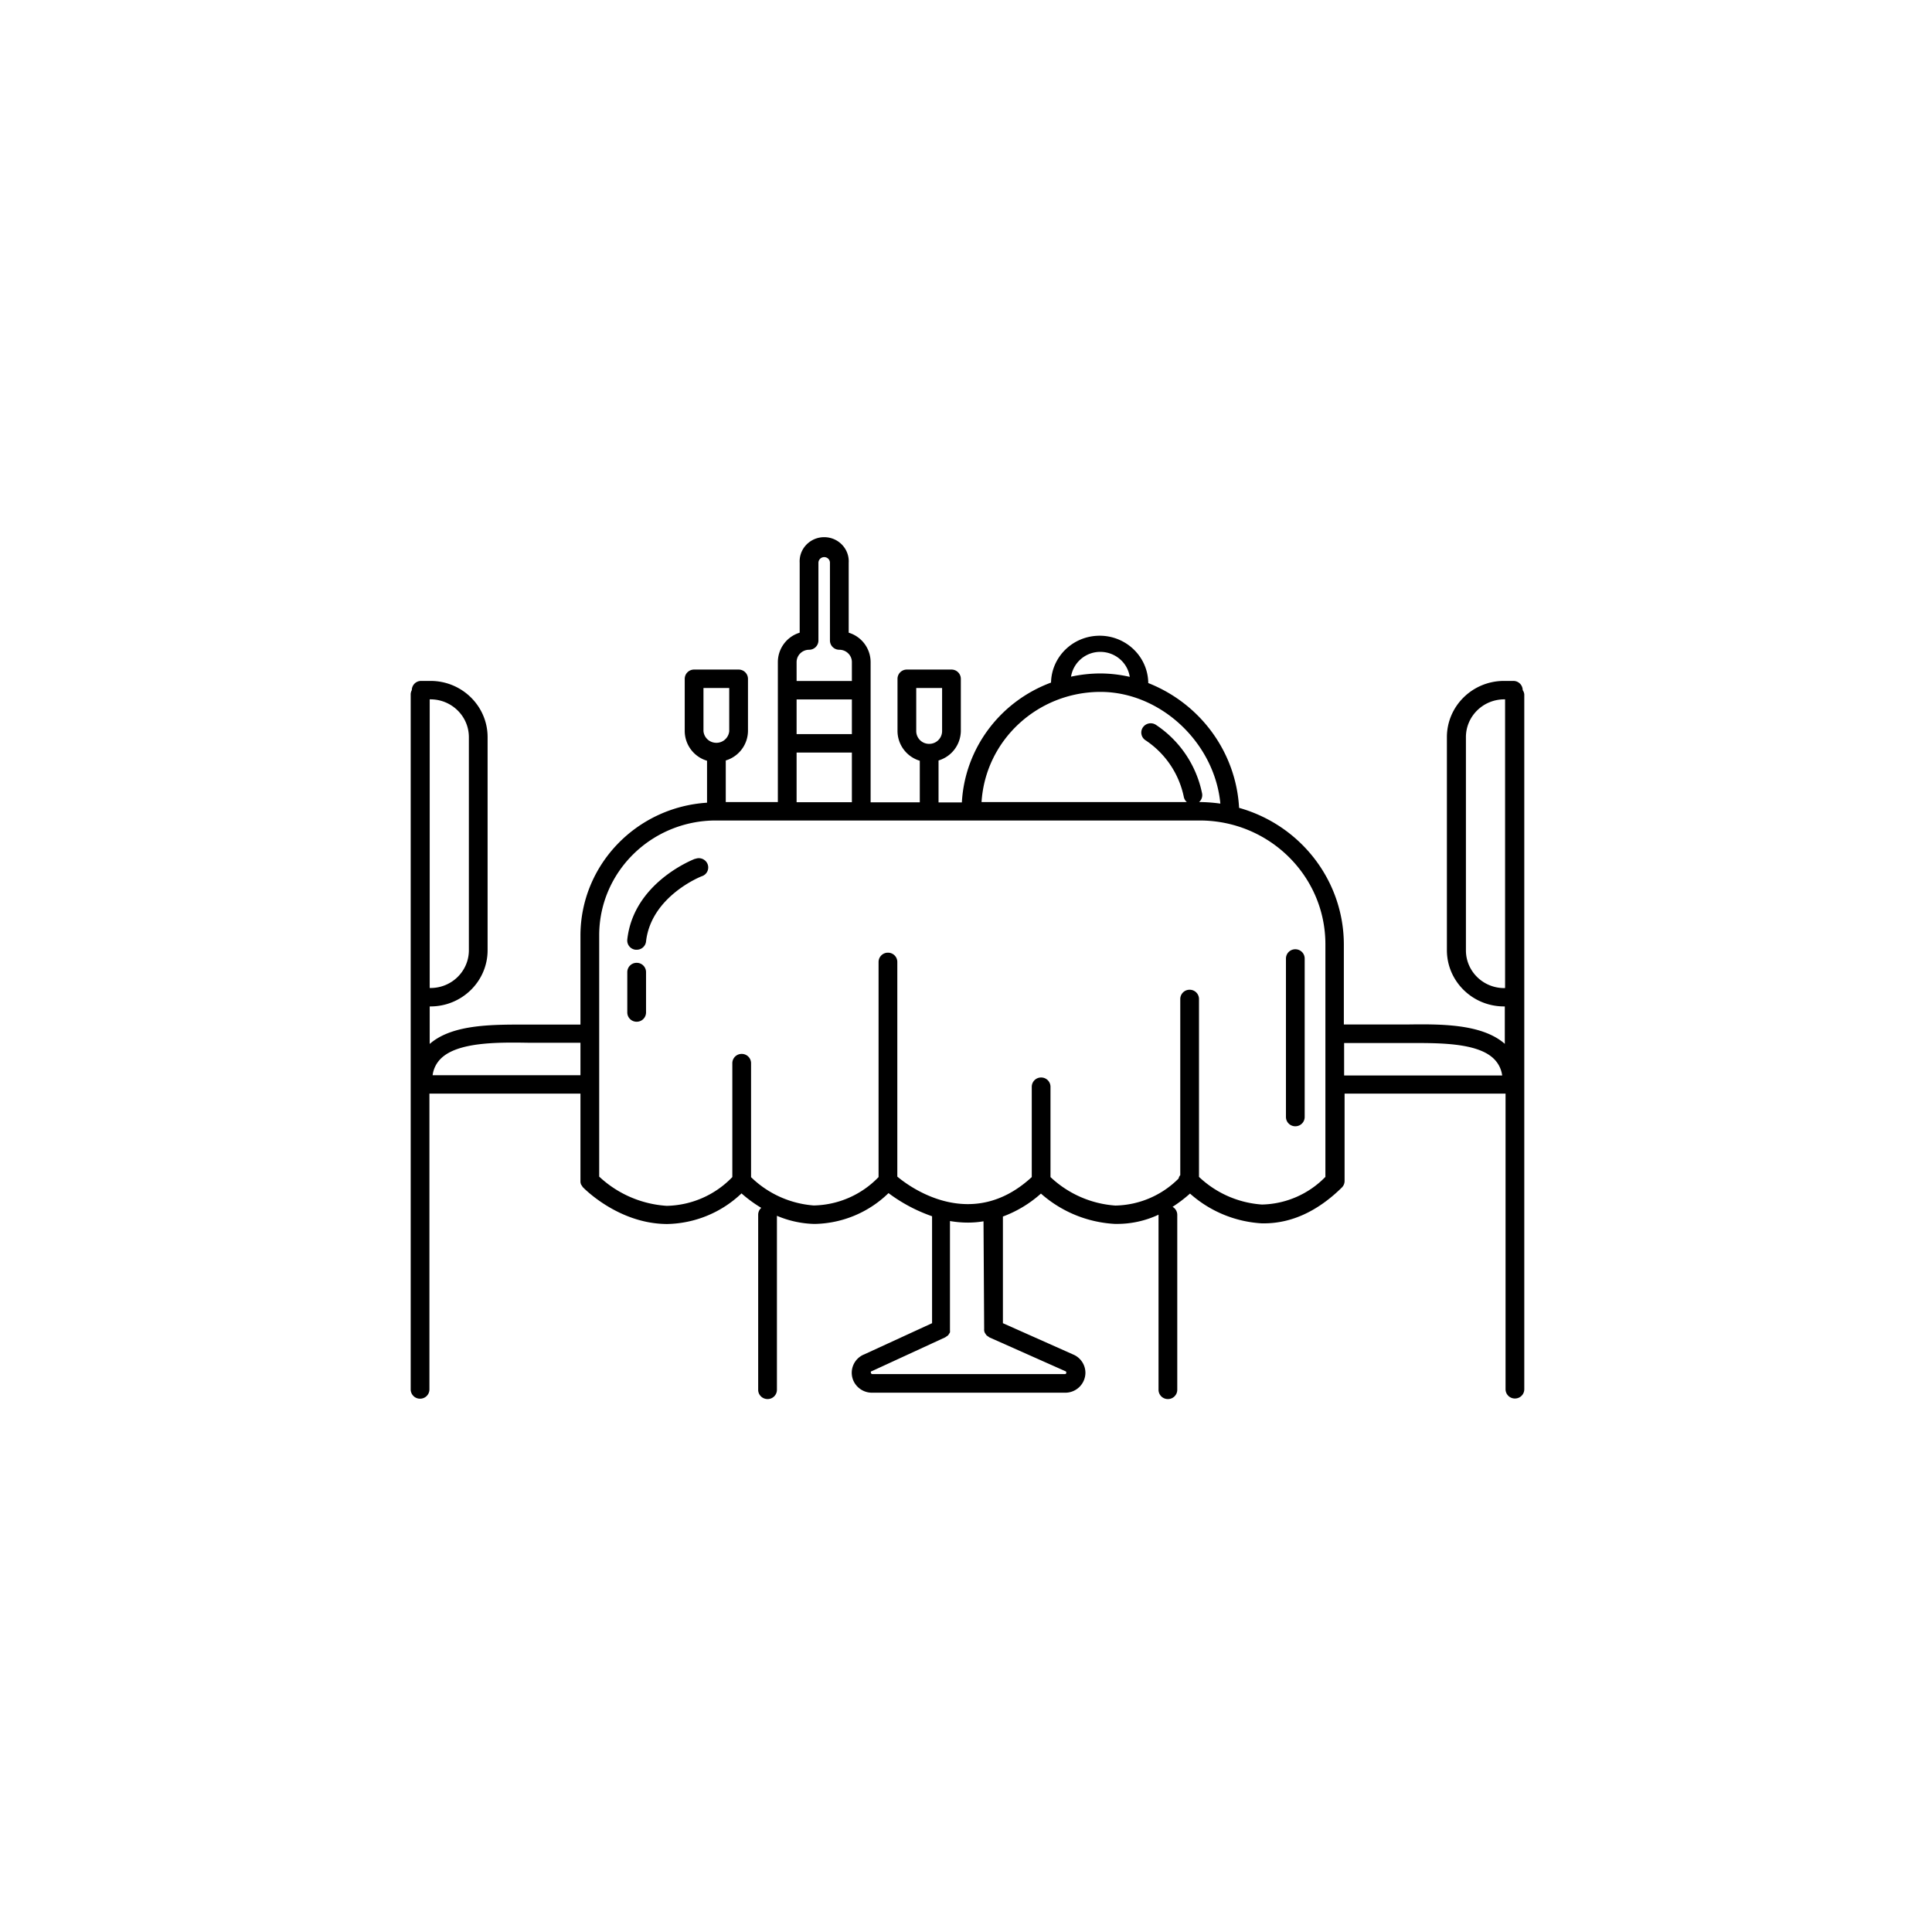 <svg xmlns="http://www.w3.org/2000/svg" width="125" height="125" viewBox="0 0 33.073 33.073"><defs><clipPath id="a"><path d="M26.432 49.22h71.937v70.783H26.432z"/></clipPath></defs><g clip-path="url(#a)" style="clip-rule:evenodd;fill-rule:evenodd;stroke-linejoin:round;stroke-miterlimit:2" transform="matrix(.265 0 0 .265 .026 -6.854)"><path d="M45.611 81.683a.61.61 0 0 0-.787-.34h-.03c-.163.066-3.964 1.555-4.37 5.211a.6.6 0 0 0 .532.661H41.03a.602.602 0 0 0 .605-.53c.327-2.93 3.571-4.216 3.631-4.228a.594.594 0 0 0 .345-.774zM41.03 88.061a.6.6 0 0 0-.606.595v2.615a.6.6 0 0 0 .606.595.6.6 0 0 0 .605-.595v-2.615a.6.6 0 0 0-.605-.595zM83.577 87.185a.6.6 0 0 0-.605.596v10.243a.6.6 0 0 0 .605.595.6.6 0 0 0 .605-.595V87.781a.6.6 0 0 0-.605-.596z" style="fill-rule:nonzero"/><path d="M98.266 70.446a.601.601 0 0 0-.606-.596h-.605c-2.034.003-3.682 1.625-3.686 3.627v13.774c.004 2.002 1.652 3.623 3.686 3.627h.055v2.417c-1.489-1.31-4.195-1.28-6.385-1.25h-4.013v-5.193c-.015-4.088-2.772-7.676-6.767-8.802-.196-3.582-2.486-6.727-5.87-8.063a.568.568 0 0 0 0-.101c-.076-1.706-1.543-3.027-3.276-2.952-1.627.07-2.929 1.351-3 2.952a.281.281 0 0 0 0 .071c-3.311 1.228-5.572 4.265-5.762 7.742H60.53v-2.71a2.016 2.016 0 0 0 1.44-1.911v-3.365a.6.6 0 0 0-.605-.596h-2.881a.6.6 0 0 0-.605.596v3.383a2.017 2.017 0 0 0 1.44 1.911v2.686h-3.177v-9.058a1.988 1.988 0 0 0-1.416-1.9v-4.514c.054-.86-.611-1.6-1.485-1.653-.874-.053-1.627.601-1.681 1.461a1.537 1.537 0 0 0 0 .192v4.514a1.988 1.988 0 0 0-1.41 1.894v9.046h-3.365v-2.686a2.012 2.012 0 0 0 1.435-1.911v-3.365a.601.601 0 0 0-.606-.596H44.74a.601.601 0 0 0-.606.596v3.383a2.011 2.011 0 0 0 1.441 1.911v2.71c-4.589.297-8.161 4.038-8.177 8.563v5.771h-3.353c-2.191 0-4.896-.06-6.385 1.25v-2.423h.055c2.034-.004 3.682-1.625 3.685-3.627V73.477c-.003-2.002-1.651-3.624-3.685-3.627h-.606a.6.6 0 0 0-.605.596.582.582 0 0 0-.072.273v44.902a.6.6 0 0 0 .605.596.6.6 0 0 0 .605-.596v-19.11h9.756v5.711c.007.046.017.092.03.137.021.04.045.078.073.113.014.027.03.053.048.078.091.095 2.294 2.346 5.387 2.382h.091a7.15 7.15 0 0 0 4.775-1.977c.395.35.823.663 1.277.935a.59.59 0 0 0-.2.44v11.315c0 .329.271.596.606.596a.6.6 0 0 0 .605-.596v-11.243a6.559 6.559 0 0 0 2.348.524h.169a7.003 7.003 0 0 0 4.691-1.989 10.366 10.366 0 0 0 2.814 1.495v6.908l-4.376 2.012a1.28 1.28 0 0 0-.717 1.677 1.31 1.31 0 0 0 1.226.801H68.7a1.298 1.298 0 0 0 1.318-1.276 1.285 1.285 0 0 0-.785-1.189l-4.545-2.025v-6.89a7.68 7.68 0 0 0 2.457-1.483 7.832 7.832 0 0 0 4.775 1.959h.158a6.28 6.28 0 0 0 2.663-.595v11.314a.6.6 0 0 0 .605.596.6.6 0 0 0 .605-.596v-11.314a.595.595 0 0 0-.303-.507 9.032 9.032 0 0 0 1.126-.857 7.633 7.633 0 0 0 4.636 1.923h.139c1.78 0 3.474-.78 5.036-2.316a.593.593 0 0 0 .175-.423v-5.64h10.398v19.099a.6.6 0 0 0 .605.595.6.6 0 0 0 .605-.595V70.719a.576.576 0 0 0-.102-.273zm-70.606.595h.055c1.365.003 2.472 1.092 2.475 2.436v13.774c0 1.345-1.108 2.436-2.475 2.436h-.055Zm9.738 24.279h-9.55c.053-.411.244-.793.544-1.084 1.102-1.072 3.723-1.042 5.635-1.012h3.371zm33.584-27.346c.952.002 1.76.688 1.9 1.614a8.674 8.674 0 0 0-1.9-.22 9 9 0 0 0-1.894.208 1.909 1.909 0 0 1 1.894-1.602zm0 2.585c3.928 0 7.39 3.323 7.753 7.217-.443-.063-.89-.097-1.338-.101h-.036a.59.59 0 0 0 .194-.554 6.978 6.978 0 0 0-2.978-4.43.613.613 0 0 0-.844.157.592.592 0 0 0 .16.831 5.793 5.793 0 0 1 2.482 3.669.586.586 0 0 0 .193.327h-13.26c.252-3.992 3.61-7.105 7.674-7.116zm-11.893 2.537v-2.787h1.671v2.787a.828.828 0 0 1-.836.82.828.828 0 0 1-.835-.82zm-7.728-4.461c0-.438.359-.795.805-.798a.6.6 0 0 0 .605-.595v-5.021c0-.204.168-.369.375-.369.204 0 .369.163.369.363v5.027a.6.6 0 0 0 .606.595c.447 0 .811.357.811.798v1.221h-3.571zm0 2.412h3.571v2.239h-3.571zm0 3.43h3.571v3.21h-3.571zm-6.016-1.381v-2.787h1.664v2.787a.831.831 0 0 1-.903.749.83.83 0 0 1-.761-.749zm23.38 41.346a.084.084 0 0 1 .055.105l-.001.002c0 .078-.067.078-.097.078H56.257s-.079 0-.097-.078c-.018-.077 0-.095.079-.119l4.727-2.179.066-.048a.495.495 0 0 0 .115-.083.492.492 0 0 0 .061-.09.449.449 0 0 0 .06-.101.717.717 0 0 0 0-.131v-7.057c.388.067.781.101 1.174.101.333-.001.665-.029.993-.083l.042 6.956a.495.495 0 0 0 .031.22.411.411 0 0 0 .06.095c.018.035.04.067.067.096.033.029.07.055.109.077l.072.054zm16.795-12.553a5.892 5.892 0 0 1-4.098 1.786 6.559 6.559 0 0 1-4.067-1.786V90.395a.6.6 0 0 0-.605-.595.6.6 0 0 0-.605.595v11.381a.486.486 0 0 0-.109.22 5.918 5.918 0 0 1-4.086 1.745 6.797 6.797 0 0 1-4.188-1.84v-5.836a.6.6 0 0 0-.605-.596.6.6 0 0 0-.605.596v5.836c-3.837 3.543-7.789.726-8.685-.03v-13.87a.6.6 0 0 0-.605-.595.6.6 0 0 0-.606.595v13.9a5.962 5.962 0 0 1-4.188 1.834 6.5 6.5 0 0 1-4.049-1.828V94.54a.6.6 0 0 0-.605-.595.6.6 0 0 0-.605.595v7.361a6.037 6.037 0 0 1-4.237 1.858 7.043 7.043 0 0 1-4.363-1.888V86.28c.003-4.091 3.371-7.407 7.529-7.414H77.41c4.478.007 8.106 3.579 8.11 7.986zm1.21-6.551v-2.096h4.031c1.912 0 4.533-.06 5.634 1.012.301.291.492.673.545 1.084zm10.398-5.651-.055.006c-1.367 0-2.475-1.091-2.475-2.436v-13.78c.003-1.344 1.11-2.433 2.475-2.436h.055z" style="fill-rule:nonzero"/></g></svg>